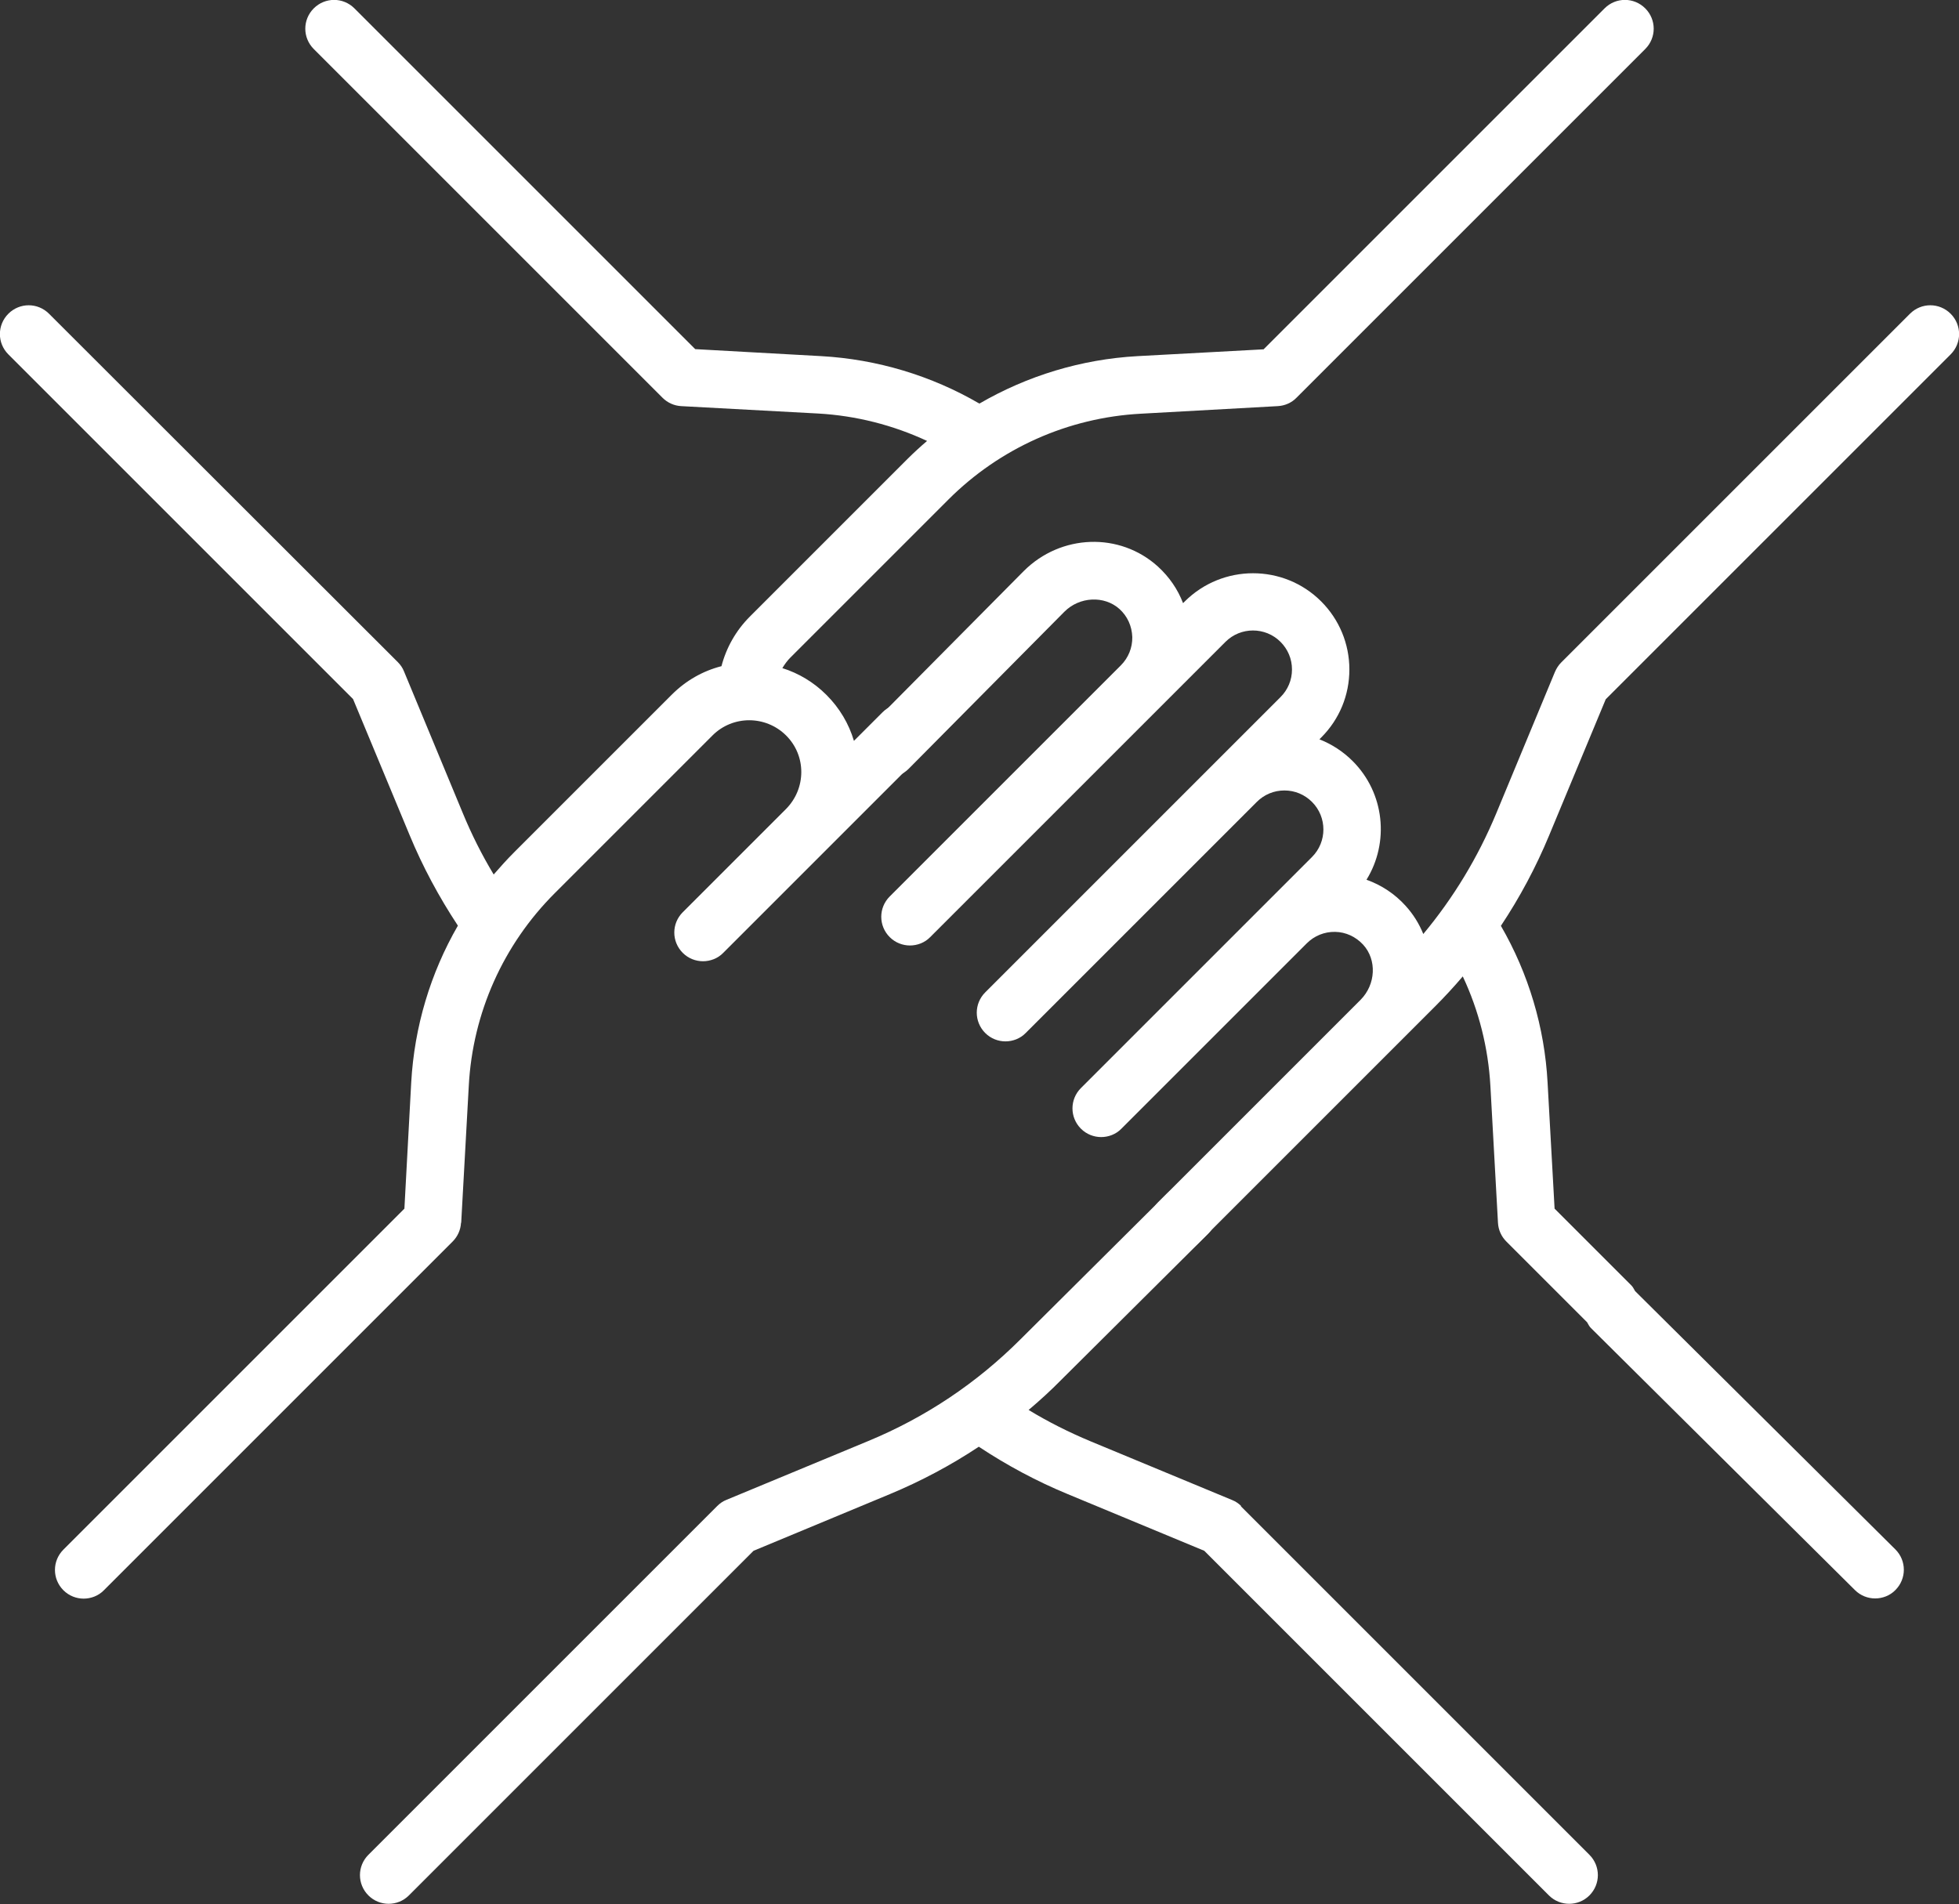 <?xml version="1.0" encoding="UTF-8"?>
<svg xmlns="http://www.w3.org/2000/svg" id="Layer_2" viewBox="0 0 100.71 97.89">
  <rect x="0" y="0" width="100.71" height="97.89" fill="#333333" stroke="none"/>
  <defs>
    <style>      .cls-1 {        fill: #fff;      }    </style>
  </defs>
  <g id="Layer_1-2" data-name="Layer_1">
    <g>
      <path class="cls-1" d="M63.82,77.44c-.14-.14-.3-.25-.48-.32l-7.28-3.02c-1.1-.46-2.16-.99-3.18-1.61.58-.49,1.14-1,1.68-1.55l7.55-7.51c.58-.58.58-1.51,0-2.09-.58-.58-1.51-.58-2.09,0l-7.55,7.51c-2.26,2.26-4.89,4.02-7.84,5.24l-7.28,3.02c-.18.07-.34.18-.48.32l-17.93,17.93c-.58.58-.58,1.51,0,2.09.29.29.67.43,1.04.43s.75-.14,1.04-.43l17.72-17.72,7-2.91c1.61-.67,3.15-1.49,4.58-2.44,1.45.96,2.98,1.78,4.58,2.44l7.01,2.91,17.72,17.72c.29.29.67.43,1.04.43s.75-.14,1.04-.43c.58-.58.58-1.51,0-2.09l-17.93-17.93Z"></path>
      <path class="cls-1" d="M82.56,35.94l17.72-17.72c.58-.58.58-1.51,0-2.09-.58-.58-1.51-.58-2.09,0l-17.93,17.93c-.14.14-.24.3-.32.48l-3.02,7.28c-.94,2.26-2.2,4.34-3.75,6.2-.21-.52-.51-1.01-.91-1.45-.56-.62-1.25-1.07-2.01-1.34,1.18-1.91.94-4.45-.71-6.1-.5-.5-1.08-.87-1.71-1.12l.09-.09c.94-.94,1.45-2.18,1.45-3.5s-.52-2.57-1.45-3.5c-1.93-1.93-5.07-1.93-7.01,0l-.09.09c-.27-.71-.71-1.35-1.29-1.88-1.96-1.78-4.99-1.68-6.9.23l-8.01,8.08c-.58.58-.58,1.51,0,2.09.58.58,1.51.58,2.09,0l8.01-8.08c.78-.78,2.05-.84,2.83-.14.41.37.64.88.66,1.44.01.55-.2,1.07-.59,1.46l-11.88,11.88c-.58.58-.58,1.51,0,2.09.29.29.67.43,1.04.43s.76-.14,1.04-.43l15.18-15.18c.78-.78,2.05-.78,2.83,0,.38.38.59.88.59,1.42s-.21,1.04-.59,1.42l-15.18,15.18c-.58.58-.58,1.51,0,2.09.29.29.67.43,1.04.43s.76-.14,1.04-.43l11.88-11.88s0,0,0,0c.38-.38.88-.59,1.42-.59s1.04.21,1.42.59c.78.78.78,2.05,0,2.83l-11.88,11.88c-.58.58-.58,1.51,0,2.09.29.29.67.43,1.04.43s.76-.14,1.04-.43l9.53-9.53h0c.39-.39.91-.6,1.46-.59.55.01,1.06.25,1.44.66.71.78.65,2.04-.13,2.83h0s0,0,0,0l-10.41,10.41c-.58.58-.58,1.51,0,2.09.29.29.67.43,1.04.43s.76-.14,1.04-.43l12.15-12.15c.5-.5.97-1.01,1.43-1.55.83,1.76,1.31,3.68,1.42,5.63l.39,7.04c.02.36.17.7.43.96l4.15,4.15c.06.1.11.21.19.29l13.58,13.48c.29.29.67.43,1.04.43s.76-.14,1.04-.43c.58-.58.58-1.51,0-2.09l-13.38-13.28c-.06-.1-.11-.21-.19-.29l-3.95-3.95-.36-6.48c-.15-2.83-.98-5.61-2.4-8.06.97-1.46,1.8-3.01,2.48-4.65l2.91-7Z"></path>
      <path class="cls-1" d="M23.71,62.86l.39-7.04c.2-3.74,1.77-7.25,4.42-9.9l8.11-8.11c1.04-1.04,2.73-1.04,3.78,0s1.04,2.73,0,3.78c0,0,0,0,0,0l-5.31,5.31c-.58.58-.58,1.51,0,2.09.29.29.67.43,1.04.43s.76-.14,1.04-.43l10.28-10.28c.58-.58.58-1.51,0-2.09-.58-.58-1.51-.58-2.09,0l-1.47,1.47c-.26-.88-.74-1.69-1.41-2.36-.66-.66-1.44-1.12-2.27-1.38.12-.2.26-.39.42-.55l8.11-8.11c2.65-2.65,6.16-4.22,9.9-4.42l7.04-.39c.36-.02.71-.17.96-.43L84.58,2.52c.58-.58.58-1.51,0-2.09-.58-.58-1.51-.58-2.09,0l-17.53,17.53-6.48.35c-2.89.16-5.67,1.01-8.13,2.44-2.47-1.44-5.27-2.28-8.13-2.44l-6.48-.36L18.22.43c-.58-.58-1.51-.58-2.09,0-.58.58-.58,1.51,0,2.09l17.93,17.93c.26.26.6.41.96.43l7.04.38c1.94.11,3.84.59,5.6,1.41-.34.29-.68.6-1,.92l-8.11,8.11c-.71.71-1.21,1.59-1.46,2.55-.94.24-1.82.73-2.55,1.46l-8.11,8.11c-.37.37-.71.75-1.05,1.14-.61-1.01-1.14-2.07-1.59-3.16l-3.02-7.28c-.07-.18-.18-.34-.32-.48L2.52,16.13c-.58-.58-1.51-.58-2.09,0-.58.58-.58,1.51,0,2.09l17.72,17.72,2.91,7c.67,1.62,1.51,3.18,2.48,4.65-1.41,2.44-2.24,5.2-2.4,8.07l-.35,6.48L3.26,79.67c-.58.58-.58,1.51,0,2.09.29.29.67.43,1.04.43s.76-.14,1.04-.43l17.93-17.93c.26-.26.41-.6.43-.96Z"></path>
    </g>
  </g>
</svg>
